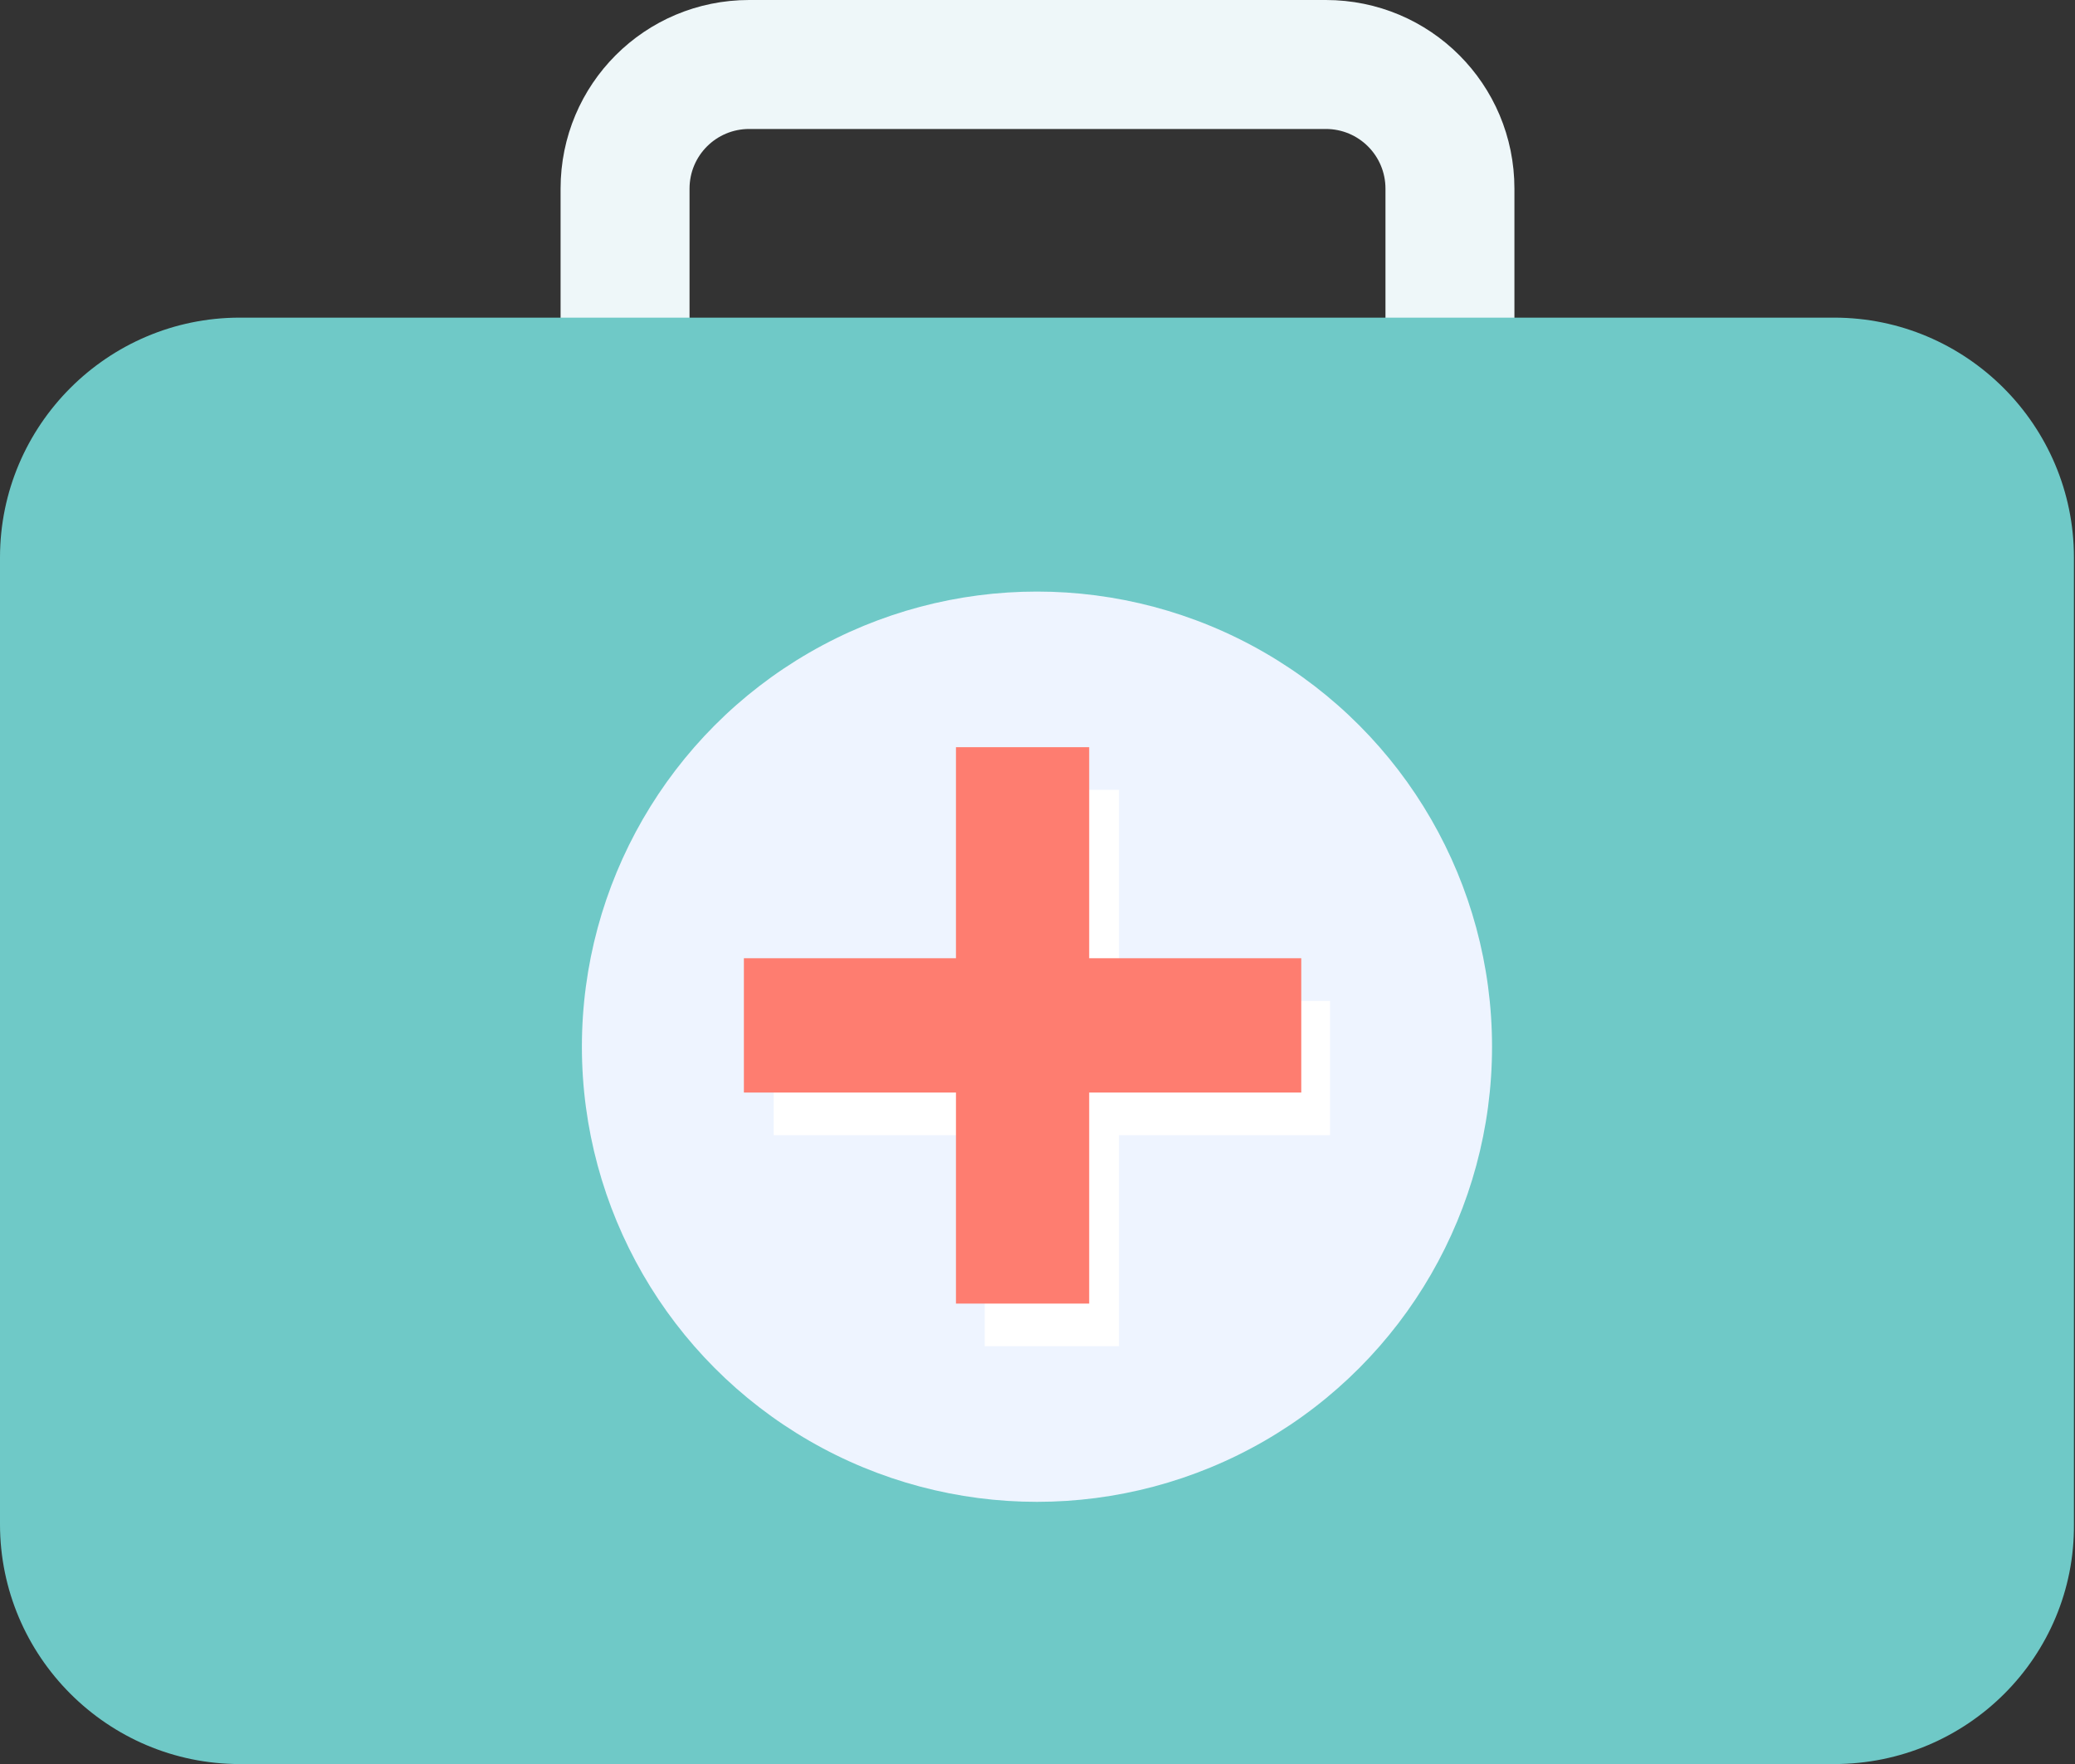   <svg xmlns="http://www.w3.org/2000/svg" x="0px" y="0px" viewBox="0 0 194.7 165.5" style="vertical-align: middle; max-width: 100%; width: 100%;" width="100%">
   <rect x="0" y="0" width="194.7" height="165.5" fill="#333333" stroke="none"/>
   <g>
    <g>
     <path d="M124.4,103.4H70.3c-9.8,0-17.7-7.9-17.7-17.7v-68C52.6,7.9,60.5,0,70.3,0h54.1    c9.8,0,17.7,7.9,17.7,17.7v68C142.1,95.4,134.1,103.4,124.4,103.4z M70.3,12.1c-3.1,0-5.6,2.5-5.6,5.6v68c0,3.1,2.5,5.6,5.6,5.6    h54.1c3.1,0,5.6-2.5,5.6-5.6v-68c0-3.1-2.5-5.6-5.6-5.6H70.3z" fill="rgb(238,247,249)">
     </path>
    </g>
    <path d="M172.1,165.5H22.5C10.1,165.5,0,155.4,0,143V52.3c0-12.4,10.1-22.5,22.5-22.5h149.6   c12.4,0,22.5,10.1,22.5,22.5V143C194.7,155.4,184.6,165.5,172.1,165.5z" fill="rgb(111,201,199)">
    </path>
    <circle cx="97.3" cy="98.2" r="42.7" fill="rgb(238, 244, 255)">
    </circle>
    <polygon points="124.8,93.9 105,93.9 105,74.1 92.4,74.1 92.4,93.9 72.6,93.9 72.6,106.5 92.4,106.5    92.4,126.3 105,126.3 105,106.5 124.8,106.5" fill="rgb(255, 255, 255)">
    </polygon>
    <polygon points="122.1,89.9 102.2,89.9 102.2,70.1 89.7,70.1 89.7,89.9 69.8,89.9 69.8,102.5 89.7,102.5    89.7,122.3 102.2,122.3 102.2,102.5 122.1,102.5" fill="rgb(254,125,112)">
    </polygon>
   </g>
  </svg>
